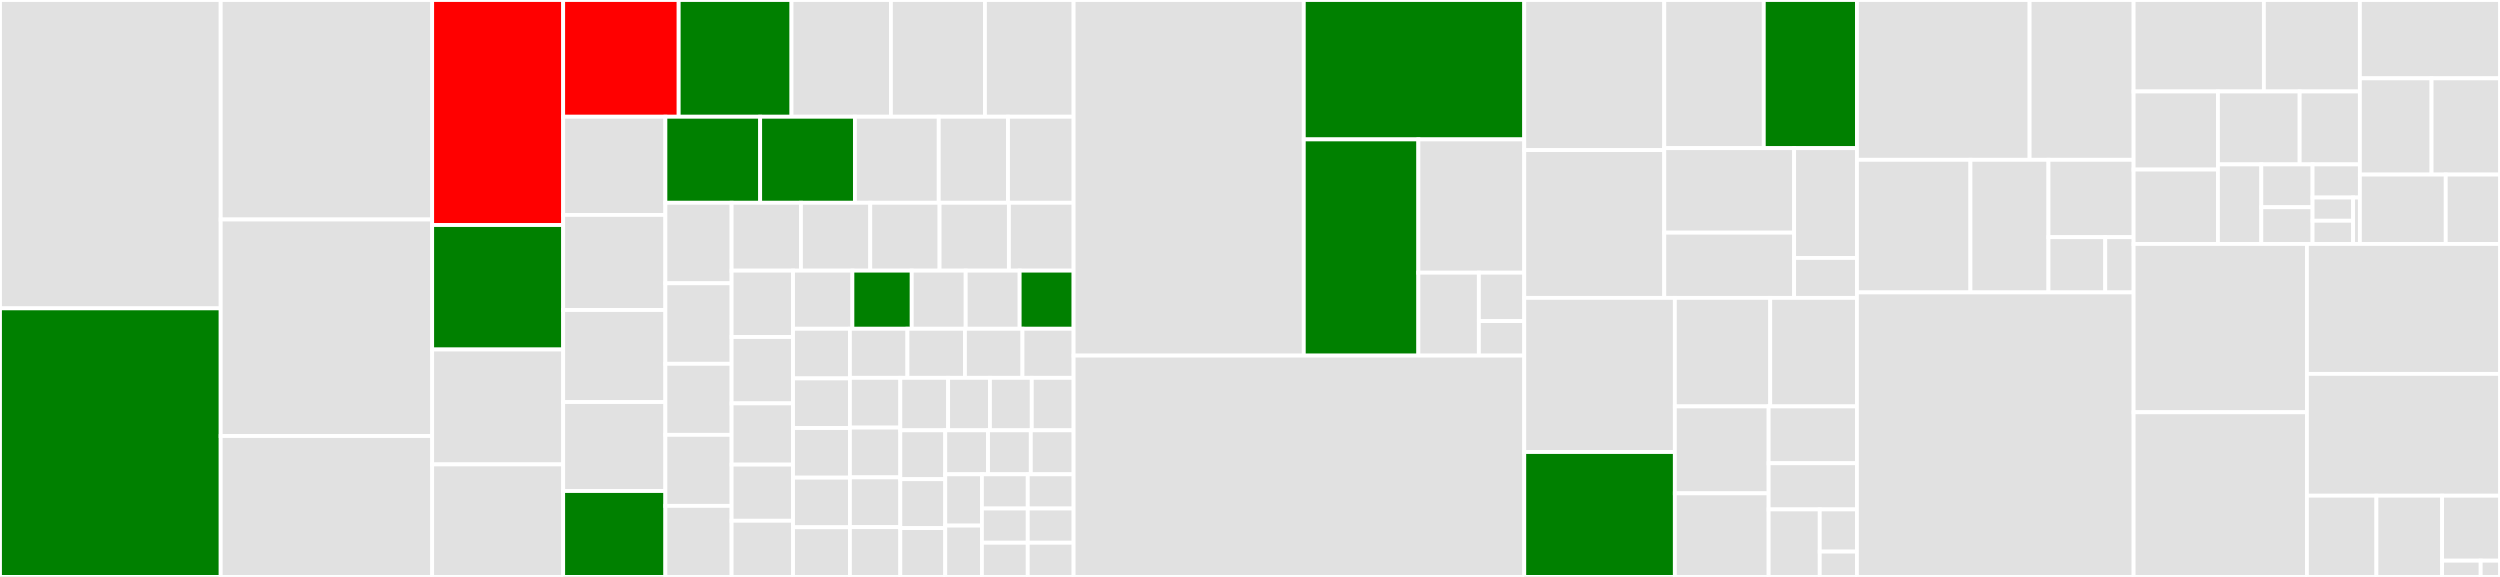 <svg baseProfile="full" width="650" height="150" viewBox="0 0 650 150" version="1.1"
xmlns="http://www.w3.org/2000/svg" xmlns:ev="http://www.w3.org/2001/xml-events"
xmlns:xlink="http://www.w3.org/1999/xlink">

<rect x="0" y="0" width="650" height="150" fill="#333333" stroke="none"/>

<style>rect.s{mask:url(#mask);}</style>
<defs>
  <pattern id="white" width="4" height="4" patternUnits="userSpaceOnUse" patternTransform="rotate(45)">
    <rect width="2" height="2" transform="translate(0,0)" fill="white"></rect>
  </pattern>
  <mask id="mask">
    <rect x="0" y="0" width="100%" height="100%" fill="url(#white)"></rect>
  </mask>
</defs>

<rect x="0" y="0" width="57.382" height="80.172" fill="#e1e1e1" stroke="white" stroke-width="1" class=" tooltipped" data-content="executors/base_executor.py"><title>executors/base_executor.py</title></rect>
<rect x="0" y="80.172" width="57.382" height="69.828" fill="green" stroke="white" stroke-width="1" class=" tooltipped" data-content="executors/java_executor.py"><title>executors/java_executor.py</title></rect>
<rect x="57.382" y="0" width="54.979" height="57.069" fill="#e1e1e1" stroke="white" stroke-width="1" class=" tooltipped" data-content="executors/compiled_executor.py"><title>executors/compiled_executor.py</title></rect>
<rect x="57.382" y="57.069" width="54.979" height="56.298" fill="#e1e1e1" stroke="white" stroke-width="1" class=" tooltipped" data-content="executors/asm_executor.py"><title>executors/asm_executor.py</title></rect>
<rect x="57.382" y="113.368" width="54.979" height="36.632" fill="#e1e1e1" stroke="white" stroke-width="1" class=" tooltipped" data-content="executors/gcc_executor.py"><title>executors/gcc_executor.py</title></rect>
<rect x="112.361" y="0" width="34.062" height="58.506" fill="red" stroke="white" stroke-width="1" class=" tooltipped" data-content="executors/mixins.py"><title>executors/mixins.py</title></rect>
<rect x="112.361" y="58.506" width="34.062" height="32.365" fill="green" stroke="white" stroke-width="1" class=" tooltipped" data-content="executors/mono_executor.py"><title>executors/mono_executor.py</title></rect>
<rect x="112.361" y="90.871" width="34.062" height="29.876" fill="#e1e1e1" stroke="white" stroke-width="1" class=" tooltipped" data-content="executors/SCALA.py"><title>executors/SCALA.py</title></rect>
<rect x="112.361" y="120.747" width="34.062" height="29.253" fill="#e1e1e1" stroke="white" stroke-width="1" class=" tooltipped" data-content="executors/GROOVY.py"><title>executors/GROOVY.py</title></rect>
<rect x="146.423" y="0" width="30.035" height="30.351" fill="red" stroke="white" stroke-width="1" class=" tooltipped" data-content="executors/script_executor.py"><title>executors/script_executor.py</title></rect>
<rect x="176.458" y="0" width="29.337" height="30.351" fill="green" stroke="white" stroke-width="1" class=" tooltipped" data-content="executors/RUBY2.py"><title>executors/RUBY2.py</title></rect>
<rect x="205.795" y="0" width="25.844" height="30.351" fill="#e1e1e1" stroke="white" stroke-width="1" class=" tooltipped" data-content="executors/python_executor.py"><title>executors/python_executor.py</title></rect>
<rect x="231.639" y="0" width="24.447" height="30.351" fill="#e1e1e1" stroke="white" stroke-width="1" class=" tooltipped" data-content="executors/BF.py"><title>executors/BF.py</title></rect>
<rect x="256.087" y="0" width="23.05" height="30.351" fill="#e1e1e1" stroke="white" stroke-width="1" class=" tooltipped" data-content="executors/KOTLIN.py"><title>executors/KOTLIN.py</title></rect>
<rect x="146.423" y="30.351" width="26.578" height="25.525" fill="#e1e1e1" stroke="white" stroke-width="1" class=" tooltipped" data-content="executors/shell_executor.py"><title>executors/shell_executor.py</title></rect>
<rect x="146.423" y="55.876" width="26.578" height="24.727" fill="#e1e1e1" stroke="white" stroke-width="1" class=" tooltipped" data-content="executors/GO.py"><title>executors/GO.py</title></rect>
<rect x="146.423" y="80.604" width="26.578" height="23.93" fill="#e1e1e1" stroke="white" stroke-width="1" class=" tooltipped" data-content="executors/RUST.py"><title>executors/RUST.py</title></rect>
<rect x="146.423" y="104.534" width="26.578" height="23.132" fill="#e1e1e1" stroke="white" stroke-width="1" class=" tooltipped" data-content="executors/OBJC.py"><title>executors/OBJC.py</title></rect>
<rect x="146.423" y="127.666" width="26.578" height="22.334" fill="green" stroke="white" stroke-width="1" class=" tooltipped" data-content="executors/RKT.py"><title>executors/RKT.py</title></rect>
<rect x="173.001" y="30.351" width="24.639" height="22.372" fill="green" stroke="white" stroke-width="1" class=" tooltipped" data-content="executors/TUR.py"><title>executors/TUR.py</title></rect>
<rect x="197.64" y="30.351" width="24.639" height="22.372" fill="green" stroke="white" stroke-width="1" class=" tooltipped" data-content="executors/COFFEE.py"><title>executors/COFFEE.py</title></rect>
<rect x="222.278" y="30.351" width="21.796" height="22.372" fill="#e1e1e1" stroke="white" stroke-width="1" class=" tooltipped" data-content="executors/MONOVB.py"><title>executors/MONOVB.py</title></rect>
<rect x="244.074" y="30.351" width="18.005" height="22.372" fill="#e1e1e1" stroke="white" stroke-width="1" class=" tooltipped" data-content="executors/CBL.py"><title>executors/CBL.py</title></rect>
<rect x="262.079" y="30.351" width="17.057" height="22.372" fill="#e1e1e1" stroke="white" stroke-width="1" class=" tooltipped" data-content="executors/SBCL.py"><title>executors/SBCL.py</title></rect>
<rect x="173.001" y="52.723" width="17.217" height="20.933" fill="#e1e1e1" stroke="white" stroke-width="1" class=" tooltipped" data-content="executors/TCL.py"><title>executors/TCL.py</title></rect>
<rect x="173.001" y="73.656" width="17.217" height="20.933" fill="#e1e1e1" stroke="white" stroke-width="1" class=" tooltipped" data-content="executors/PYPY.py"><title>executors/PYPY.py</title></rect>
<rect x="173.001" y="94.589" width="17.217" height="18.47" fill="#e1e1e1" stroke="white" stroke-width="1" class=" tooltipped" data-content="executors/PAS.py"><title>executors/PAS.py</title></rect>
<rect x="173.001" y="113.059" width="17.217" height="18.47" fill="#e1e1e1" stroke="white" stroke-width="1" class=" tooltipped" data-content="executors/SCM.py"><title>executors/SCM.py</title></rect>
<rect x="173.001" y="131.53" width="17.217" height="18.47" fill="#e1e1e1" stroke="white" stroke-width="1" class=" tooltipped" data-content="executors/ZIG.py"><title>executors/ZIG.py</title></rect>
<rect x="190.218" y="52.723" width="18.024" height="17.643" fill="#e1e1e1" stroke="white" stroke-width="1" class=" tooltipped" data-content="executors/DART.py"><title>executors/DART.py</title></rect>
<rect x="208.242" y="52.723" width="18.024" height="17.643" fill="#e1e1e1" stroke="white" stroke-width="1" class=" tooltipped" data-content="executors/GASARM.py"><title>executors/GASARM.py</title></rect>
<rect x="226.266" y="52.723" width="18.024" height="17.643" fill="#e1e1e1" stroke="white" stroke-width="1" class=" tooltipped" data-content="executors/MONOFS.py"><title>executors/MONOFS.py</title></rect>
<rect x="244.29" y="52.723" width="18.024" height="17.643" fill="#e1e1e1" stroke="white" stroke-width="1" class=" tooltipped" data-content="executors/__init__.py"><title>executors/__init__.py</title></rect>
<rect x="262.314" y="52.723" width="16.822" height="17.643" fill="#e1e1e1" stroke="white" stroke-width="1" class=" tooltipped" data-content="executors/OCAML.py"><title>executors/OCAML.py</title></rect>
<rect x="190.218" y="70.366" width="15.973" height="17.254" fill="#e1e1e1" stroke="white" stroke-width="1" class=" tooltipped" data-content="executors/AWK.py"><title>executors/AWK.py</title></rect>
<rect x="190.218" y="87.62" width="15.973" height="17.254" fill="#e1e1e1" stroke="white" stroke-width="1" class=" tooltipped" data-content="executors/V8JS.py"><title>executors/V8JS.py</title></rect>
<rect x="190.218" y="104.874" width="15.973" height="15.927" fill="#e1e1e1" stroke="white" stroke-width="1" class=" tooltipped" data-content="executors/MONOCS.py"><title>executors/MONOCS.py</title></rect>
<rect x="190.218" y="120.801" width="15.973" height="14.599" fill="#e1e1e1" stroke="white" stroke-width="1" class=" tooltipped" data-content="executors/ICK.py"><title>executors/ICK.py</title></rect>
<rect x="190.218" y="135.401" width="15.973" height="14.599" fill="#e1e1e1" stroke="white" stroke-width="1" class=" tooltipped" data-content="executors/LUA.py"><title>executors/LUA.py</title></rect>
<rect x="206.192" y="70.366" width="15.431" height="15.113" fill="#e1e1e1" stroke="white" stroke-width="1" class=" tooltipped" data-content="executors/SED.py"><title>executors/SED.py</title></rect>
<rect x="221.622" y="70.366" width="15.431" height="15.113" fill="green" stroke="white" stroke-width="1" class=" tooltipped" data-content="executors/PERL.py"><title>executors/PERL.py</title></rect>
<rect x="237.053" y="70.366" width="14.028" height="15.113" fill="#e1e1e1" stroke="white" stroke-width="1" class=" tooltipped" data-content="executors/D.py"><title>executors/D.py</title></rect>
<rect x="251.081" y="70.366" width="14.028" height="15.113" fill="#e1e1e1" stroke="white" stroke-width="1" class=" tooltipped" data-content="executors/CPP03.py"><title>executors/CPP03.py</title></rect>
<rect x="265.109" y="70.366" width="14.028" height="15.113" fill="green" stroke="white" stroke-width="1" class=" tooltipped" data-content="executors/FORTH.py"><title>executors/FORTH.py</title></rect>
<rect x="206.192" y="85.479" width="14.786" height="12.904" fill="#e1e1e1" stroke="white" stroke-width="1" class=" tooltipped" data-content="executors/ADA.py"><title>executors/ADA.py</title></rect>
<rect x="206.192" y="98.384" width="14.786" height="12.904" fill="#e1e1e1" stroke="white" stroke-width="1" class=" tooltipped" data-content="executors/PHP.py"><title>executors/PHP.py</title></rect>
<rect x="206.192" y="111.288" width="14.786" height="12.904" fill="#e1e1e1" stroke="white" stroke-width="1" class=" tooltipped" data-content="executors/HASK.py"><title>executors/HASK.py</title></rect>
<rect x="206.192" y="124.192" width="14.786" height="12.904" fill="#e1e1e1" stroke="white" stroke-width="1" class=" tooltipped" data-content="executors/JAVA8.py"><title>executors/JAVA8.py</title></rect>
<rect x="206.192" y="137.096" width="14.786" height="12.904" fill="#e1e1e1" stroke="white" stroke-width="1" class=" tooltipped" data-content="executors/JAVA9.py"><title>executors/JAVA9.py</title></rect>
<rect x="220.978" y="85.479" width="14.955" height="12.758" fill="#e1e1e1" stroke="white" stroke-width="1" class=" tooltipped" data-content="executors/JAVA10.py"><title>executors/JAVA10.py</title></rect>
<rect x="235.933" y="85.479" width="14.955" height="12.758" fill="#e1e1e1" stroke="white" stroke-width="1" class=" tooltipped" data-content="executors/JAVA11.py"><title>executors/JAVA11.py</title></rect>
<rect x="250.888" y="85.479" width="14.955" height="12.758" fill="#e1e1e1" stroke="white" stroke-width="1" class=" tooltipped" data-content="executors/JAVA15.py"><title>executors/JAVA15.py</title></rect>
<rect x="265.843" y="85.479" width="13.293" height="12.758" fill="#e1e1e1" stroke="white" stroke-width="1" class=" tooltipped" data-content="executors/C11.py"><title>executors/C11.py</title></rect>
<rect x="220.978" y="98.238" width="13.106" height="12.941" fill="#e1e1e1" stroke="white" stroke-width="1" class=" tooltipped" data-content="executors/PRO.py"><title>executors/PRO.py</title></rect>
<rect x="220.978" y="111.178" width="13.106" height="12.941" fill="#e1e1e1" stroke="white" stroke-width="1" class=" tooltipped" data-content="executors/BASH.py"><title>executors/BASH.py</title></rect>
<rect x="220.978" y="124.119" width="13.106" height="12.941" fill="#e1e1e1" stroke="white" stroke-width="1" class=" tooltipped" data-content="executors/PIKE.py"><title>executors/PIKE.py</title></rect>
<rect x="220.978" y="137.059" width="13.106" height="12.941" fill="#e1e1e1" stroke="white" stroke-width="1" class=" tooltipped" data-content="executors/SWIFT.py"><title>executors/SWIFT.py</title></rect>
<rect x="234.084" y="98.238" width="12.428" height="13.646" fill="#e1e1e1" stroke="white" stroke-width="1" class=" tooltipped" data-content="executors/clang_executor.py"><title>executors/clang_executor.py</title></rect>
<rect x="246.512" y="98.238" width="10.875" height="13.646" fill="#e1e1e1" stroke="white" stroke-width="1" class=" tooltipped" data-content="executors/C.py"><title>executors/C.py</title></rect>
<rect x="257.387" y="98.238" width="10.875" height="13.646" fill="#e1e1e1" stroke="white" stroke-width="1" class=" tooltipped" data-content="executors/TEXT.py"><title>executors/TEXT.py</title></rect>
<rect x="268.262" y="98.238" width="10.875" height="13.646" fill="#e1e1e1" stroke="white" stroke-width="1" class=" tooltipped" data-content="executors/CPP11.py"><title>executors/CPP11.py</title></rect>
<rect x="234.084" y="111.884" width="11.68" height="12.705" fill="#e1e1e1" stroke="white" stroke-width="1" class=" tooltipped" data-content="executors/CPP14.py"><title>executors/CPP14.py</title></rect>
<rect x="234.084" y="124.589" width="11.68" height="12.705" fill="#e1e1e1" stroke="white" stroke-width="1" class=" tooltipped" data-content="executors/CPP17.py"><title>executors/CPP17.py</title></rect>
<rect x="234.084" y="137.295" width="11.68" height="12.705" fill="#e1e1e1" stroke="white" stroke-width="1" class=" tooltipped" data-content="executors/CPP20.py"><title>executors/CPP20.py</title></rect>
<rect x="245.764" y="111.884" width="11.124" height="11.435" fill="#e1e1e1" stroke="white" stroke-width="1" class=" tooltipped" data-content="executors/F95.py"><title>executors/F95.py</title></rect>
<rect x="256.889" y="111.884" width="11.124" height="11.435" fill="#e1e1e1" stroke="white" stroke-width="1" class=" tooltipped" data-content="executors/PY2.py"><title>executors/PY2.py</title></rect>
<rect x="268.013" y="111.884" width="11.124" height="11.435" fill="#e1e1e1" stroke="white" stroke-width="1" class=" tooltipped" data-content="executors/PY3.py"><title>executors/PY3.py</title></rect>
<rect x="245.764" y="123.319" width="9.535" height="13.341" fill="#e1e1e1" stroke="white" stroke-width="1" class=" tooltipped" data-content="executors/CLANG.py"><title>executors/CLANG.py</title></rect>
<rect x="245.764" y="136.659" width="9.535" height="13.341" fill="#e1e1e1" stroke="white" stroke-width="1" class=" tooltipped" data-content="executors/CLANGX.py"><title>executors/CLANGX.py</title></rect>
<rect x="255.299" y="123.319" width="11.919" height="8.894" fill="#e1e1e1" stroke="white" stroke-width="1" class=" tooltipped" data-content="executors/NASM.py"><title>executors/NASM.py</title></rect>
<rect x="267.218" y="123.319" width="11.919" height="8.894" fill="#e1e1e1" stroke="white" stroke-width="1" class=" tooltipped" data-content="executors/GAS32.py"><title>executors/GAS32.py</title></rect>
<rect x="255.299" y="132.213" width="11.919" height="8.894" fill="#e1e1e1" stroke="white" stroke-width="1" class=" tooltipped" data-content="executors/GAS64.py"><title>executors/GAS64.py</title></rect>
<rect x="255.299" y="141.106" width="11.919" height="8.894" fill="#e1e1e1" stroke="white" stroke-width="1" class=" tooltipped" data-content="executors/PYPY3.py"><title>executors/PYPY3.py</title></rect>
<rect x="267.218" y="132.213" width="11.919" height="8.894" fill="#e1e1e1" stroke="white" stroke-width="1" class=" tooltipped" data-content="executors/NASM64.py"><title>executors/NASM64.py</title></rect>
<rect x="267.218" y="141.106" width="11.919" height="8.894" fill="#e1e1e1" stroke="white" stroke-width="1" class=" tooltipped" data-content="executors/__main__.py"><title>executors/__main__.py</title></rect>
<rect x="279.137" y="0" width="59.844" height="92.461" fill="#e1e1e1" stroke="white" stroke-width="1" class=" tooltipped" data-content="cptbox/tracer.py"><title>cptbox/tracer.py</title></rect>
<rect x="338.981" y="0" width="57.322" height="36.245" fill="green" stroke="white" stroke-width="1" class=" tooltipped" data-content="cptbox/isolate.py"><title>cptbox/isolate.py</title></rect>
<rect x="338.981" y="36.245" width="29.793" height="56.216" fill="green" stroke="white" stroke-width="1" class=" tooltipped" data-content="cptbox/filesystem_policies.py"><title>cptbox/filesystem_policies.py</title></rect>
<rect x="368.774" y="36.245" width="27.53" height="34.654" fill="#e1e1e1" stroke="white" stroke-width="1" class=" tooltipped" data-content="cptbox/syscalls.py"><title>cptbox/syscalls.py</title></rect>
<rect x="368.774" y="70.898" width="15.731" height="21.562" fill="#e1e1e1" stroke="white" stroke-width="1" class=" tooltipped" data-content="cptbox/handlers.py"><title>cptbox/handlers.py</title></rect>
<rect x="384.505" y="70.898" width="11.798" height="12.578" fill="#e1e1e1" stroke="white" stroke-width="1" class=" tooltipped" data-content="cptbox/utils.py"><title>cptbox/utils.py</title></rect>
<rect x="384.505" y="83.476" width="11.798" height="8.984" fill="#e1e1e1" stroke="white" stroke-width="1" class=" tooltipped" data-content="cptbox/__init__.py"><title>cptbox/__init__.py</title></rect>
<rect x="279.137" y="92.461" width="117.167" height="57.539" fill="#e1e1e1" stroke="white" stroke-width="1" class=" tooltipped" data-content="judge.py"><title>judge.py</title></rect>
<rect x="396.304" y="0" width="36.405" height="39.017" fill="#e1e1e1" stroke="white" stroke-width="1" class=" tooltipped" data-content="tests/test_problem.py"><title>tests/test_problem.py</title></rect>
<rect x="396.304" y="39.017" width="36.405" height="38.434" fill="#e1e1e1" stroke="white" stroke-width="1" class=" tooltipped" data-content="tests/test_checker.py"><title>tests/test_checker.py</title></rect>
<rect x="432.709" y="0" width="25.872" height="38.514" fill="#e1e1e1" stroke="white" stroke-width="1" class=" tooltipped" data-content="tests/test_int_patch.py"><title>tests/test_int_patch.py</title></rect>
<rect x="458.58" y="0" width="24.22" height="38.514" fill="green" stroke="white" stroke-width="1" class=" tooltipped" data-content="tests/test_filesystem_policy.py"><title>tests/test_filesystem_policy.py</title></rect>
<rect x="432.709" y="38.514" width="33.757" height="21.981" fill="#e1e1e1" stroke="white" stroke-width="1" class=" tooltipped" data-content="tests/test_control.py"><title>tests/test_control.py</title></rect>
<rect x="432.709" y="60.494" width="33.757" height="16.956" fill="#e1e1e1" stroke="white" stroke-width="1" class=" tooltipped" data-content="tests/test_config.py"><title>tests/test_config.py</title></rect>
<rect x="466.466" y="38.514" width="16.334" height="28.554" fill="#e1e1e1" stroke="white" stroke-width="1" class=" tooltipped" data-content="tests/test_memory_io.py"><title>tests/test_memory_io.py</title></rect>
<rect x="466.466" y="67.068" width="16.334" height="10.383" fill="#e1e1e1" stroke="white" stroke-width="1" class=" tooltipped" data-content="tests/test_malformed_unicode.py"><title>tests/test_malformed_unicode.py</title></rect>
<rect x="396.304" y="77.451" width="39.157" height="40.064" fill="#e1e1e1" stroke="white" stroke-width="1" class=" tooltipped" data-content="utils/communicate.py"><title>utils/communicate.py</title></rect>
<rect x="396.304" y="117.515" width="39.157" height="32.485" fill="green" stroke="white" stroke-width="1" class=" tooltipped" data-content="utils/helper_files.py"><title>utils/helper_files.py</title></rect>
<rect x="435.461" y="77.451" width="24.797" height="28.214" fill="#e1e1e1" stroke="white" stroke-width="1" class=" tooltipped" data-content="utils/load.py"><title>utils/load.py</title></rect>
<rect x="460.258" y="77.451" width="22.543" height="28.214" fill="#e1e1e1" stroke="white" stroke-width="1" class=" tooltipped" data-content="utils/unicode.py"><title>utils/unicode.py</title></rect>
<rect x="435.461" y="105.664" width="24.387" height="22.602" fill="#e1e1e1" stroke="white" stroke-width="1" class=" tooltipped" data-content="utils/os_ext.py"><title>utils/os_ext.py</title></rect>
<rect x="435.461" y="128.267" width="24.387" height="21.733" fill="#e1e1e1" stroke="white" stroke-width="1" class=" tooltipped" data-content="utils/builtin_int_patch.py"><title>utils/builtin_int_patch.py</title></rect>
<rect x="459.848" y="105.664" width="22.953" height="14.779" fill="#e1e1e1" stroke="white" stroke-width="1" class=" tooltipped" data-content="utils/ansi.py"><title>utils/ansi.py</title></rect>
<rect x="459.848" y="120.443" width="22.953" height="12.008" fill="#e1e1e1" stroke="white" stroke-width="1" class=" tooltipped" data-content="utils/module.py"><title>utils/module.py</title></rect>
<rect x="459.848" y="132.451" width="13.288" height="17.549" fill="#e1e1e1" stroke="white" stroke-width="1" class=" tooltipped" data-content="utils/error.py"><title>utils/error.py</title></rect>
<rect x="473.136" y="132.451" width="9.664" height="10.968" fill="#e1e1e1" stroke="white" stroke-width="1" class=" tooltipped" data-content="utils/pyyaml_patch.py"><title>utils/pyyaml_patch.py</title></rect>
<rect x="473.136" y="143.419" width="9.664" height="6.581" fill="#e1e1e1" stroke="white" stroke-width="1" class=" tooltipped" data-content="utils/__init__.py"><title>utils/__init__.py</title></rect>
<rect x="482.801" y="0" width="44.898" height="41.552" fill="#e1e1e1" stroke="white" stroke-width="1" class=" tooltipped" data-content="graders/interactive.py"><title>graders/interactive.py</title></rect>
<rect x="527.699" y="0" width="27.041" height="41.552" fill="#e1e1e1" stroke="white" stroke-width="1" class=" tooltipped" data-content="graders/bridged.py"><title>graders/bridged.py</title></rect>
<rect x="482.801" y="41.552" width="29.514" height="34.479" fill="#e1e1e1" stroke="white" stroke-width="1" class=" tooltipped" data-content="graders/standard.py"><title>graders/standard.py</title></rect>
<rect x="512.314" y="41.552" width="20.291" height="34.479" fill="#e1e1e1" stroke="white" stroke-width="1" class=" tooltipped" data-content="graders/base.py"><title>graders/base.py</title></rect>
<rect x="532.605" y="41.552" width="22.135" height="20.113" fill="#e1e1e1" stroke="white" stroke-width="1" class=" tooltipped" data-content="graders/signature.py"><title>graders/signature.py</title></rect>
<rect x="532.605" y="61.665" width="14.757" height="14.366" fill="#e1e1e1" stroke="white" stroke-width="1" class=" tooltipped" data-content="graders/custom.py"><title>graders/custom.py</title></rect>
<rect x="547.362" y="61.665" width="7.378" height="14.366" fill="#e1e1e1" stroke="white" stroke-width="1" class=" tooltipped" data-content="graders/__init__.py"><title>graders/__init__.py</title></rect>
<rect x="482.801" y="76.031" width="71.94" height="73.969" fill="#e1e1e1" stroke="white" stroke-width="1" class=" tooltipped" data-content="problem.py"><title>problem.py</title></rect>
<rect x="554.74" y="0" width="33.87" height="23.785" fill="#e1e1e1" stroke="white" stroke-width="1" class=" tooltipped" data-content="checkers/floats.py"><title>checkers/floats.py</title></rect>
<rect x="588.61" y="0" width="24.957" height="23.785" fill="#e1e1e1" stroke="white" stroke-width="1" class=" tooltipped" data-content="checkers/bridged.py"><title>checkers/bridged.py</title></rect>
<rect x="554.74" y="23.785" width="21.926" height="20.304" fill="#e1e1e1" stroke="white" stroke-width="1" class=" tooltipped" data-content="checkers/sorted.py"><title>checkers/sorted.py</title></rect>
<rect x="554.74" y="44.09" width="21.926" height="19.338" fill="#e1e1e1" stroke="white" stroke-width="1" class=" tooltipped" data-content="checkers/linecount.py"><title>checkers/linecount.py</title></rect>
<rect x="576.667" y="23.785" width="21.246" height="18.959" fill="#e1e1e1" stroke="white" stroke-width="1" class=" tooltipped" data-content="checkers/linematches.py"><title>checkers/linematches.py</title></rect>
<rect x="597.912" y="23.785" width="15.655" height="18.959" fill="#e1e1e1" stroke="white" stroke-width="1" class=" tooltipped" data-content="checkers/rstripped.py"><title>checkers/rstripped.py</title></rect>
<rect x="576.667" y="42.744" width="11.275" height="20.683" fill="#e1e1e1" stroke="white" stroke-width="1" class=" tooltipped" data-content="checkers/identical.py"><title>checkers/identical.py</title></rect>
<rect x="587.942" y="42.744" width="13.325" height="11.137" fill="#e1e1e1" stroke="white" stroke-width="1" class=" tooltipped" data-content="checkers/easy.py"><title>checkers/easy.py</title></rect>
<rect x="587.942" y="53.881" width="13.325" height="9.546" fill="#e1e1e1" stroke="white" stroke-width="1" class=" tooltipped" data-content="checkers/standard.py"><title>checkers/standard.py</title></rect>
<rect x="601.267" y="42.744" width="12.3" height="8.618" fill="#e1e1e1" stroke="white" stroke-width="1" class=" tooltipped" data-content="checkers/unordered.py"><title>checkers/unordered.py</title></rect>
<rect x="601.267" y="51.362" width="10.543" height="6.032" fill="#e1e1e1" stroke="white" stroke-width="1" class=" tooltipped" data-content="checkers/floatsabs.py"><title>checkers/floatsabs.py</title></rect>
<rect x="601.267" y="57.395" width="10.543" height="6.032" fill="#e1e1e1" stroke="white" stroke-width="1" class=" tooltipped" data-content="checkers/floatsrel.py"><title>checkers/floatsrel.py</title></rect>
<rect x="611.81" y="51.362" width="1.757" height="12.065" fill="#e1e1e1" stroke="white" stroke-width="1" class=" tooltipped" data-content="checkers/__init__.py"><title>checkers/__init__.py</title></rect>
<rect x="613.567" y="0" width="36.433" height="20.367" fill="#e1e1e1" stroke="white" stroke-width="1" class=" tooltipped" data-content="contrib/testlib.py"><title>contrib/testlib.py</title></rect>
<rect x="613.567" y="20.367" width="18.64" height="25.022" fill="#e1e1e1" stroke="white" stroke-width="1" class=" tooltipped" data-content="contrib/coci.py"><title>contrib/coci.py</title></rect>
<rect x="632.207" y="20.367" width="17.793" height="25.022" fill="#e1e1e1" stroke="white" stroke-width="1" class=" tooltipped" data-content="contrib/peg.py"><title>contrib/peg.py</title></rect>
<rect x="613.567" y="45.388" width="22.33" height="18.039" fill="#e1e1e1" stroke="white" stroke-width="1" class=" tooltipped" data-content="contrib/default.py"><title>contrib/default.py</title></rect>
<rect x="635.897" y="45.388" width="14.103" height="18.039" fill="#e1e1e1" stroke="white" stroke-width="1" class=" tooltipped" data-content="contrib/__init__.py"><title>contrib/__init__.py</title></rect>
<rect x="554.74" y="63.427" width="45.059" height="43.757" fill="#e1e1e1" stroke="white" stroke-width="1" class=" tooltipped" data-content="judgeenv.py"><title>judgeenv.py</title></rect>
<rect x="554.74" y="107.184" width="45.059" height="42.816" fill="#e1e1e1" stroke="white" stroke-width="1" class=" tooltipped" data-content="monitor.py"><title>monitor.py</title></rect>
<rect x="599.799" y="63.427" width="50.201" height="33.784" fill="#e1e1e1" stroke="white" stroke-width="1" class=" tooltipped" data-content="config.py"><title>config.py</title></rect>
<rect x="599.799" y="97.212" width="50.201" height="31.673" fill="#e1e1e1" stroke="white" stroke-width="1" class=" tooltipped" data-content="result.py"><title>result.py</title></rect>
<rect x="599.799" y="128.885" width="18.072" height="21.115" fill="#e1e1e1" stroke="white" stroke-width="1" class=" tooltipped" data-content="sysinfo.py"><title>sysinfo.py</title></rect>
<rect x="617.871" y="128.885" width="17.068" height="21.115" fill="#e1e1e1" stroke="white" stroke-width="1" class=" tooltipped" data-content="control.py"><title>control.py</title></rect>
<rect x="634.94" y="128.885" width="15.06" height="16.892" fill="#e1e1e1" stroke="white" stroke-width="1" class=" tooltipped" data-content="error.py"><title>error.py</title></rect>
<rect x="634.94" y="145.777" width="10.04" height="4.223" fill="#e1e1e1" stroke="white" stroke-width="1" class=" tooltipped" data-content="main.py"><title>main.py</title></rect>
<rect x="644.98" y="145.777" width="5.02" height="4.223" fill="#e1e1e1" stroke="white" stroke-width="1" class=" tooltipped" data-content="__main__.py"><title>__main__.py</title></rect>
</svg>